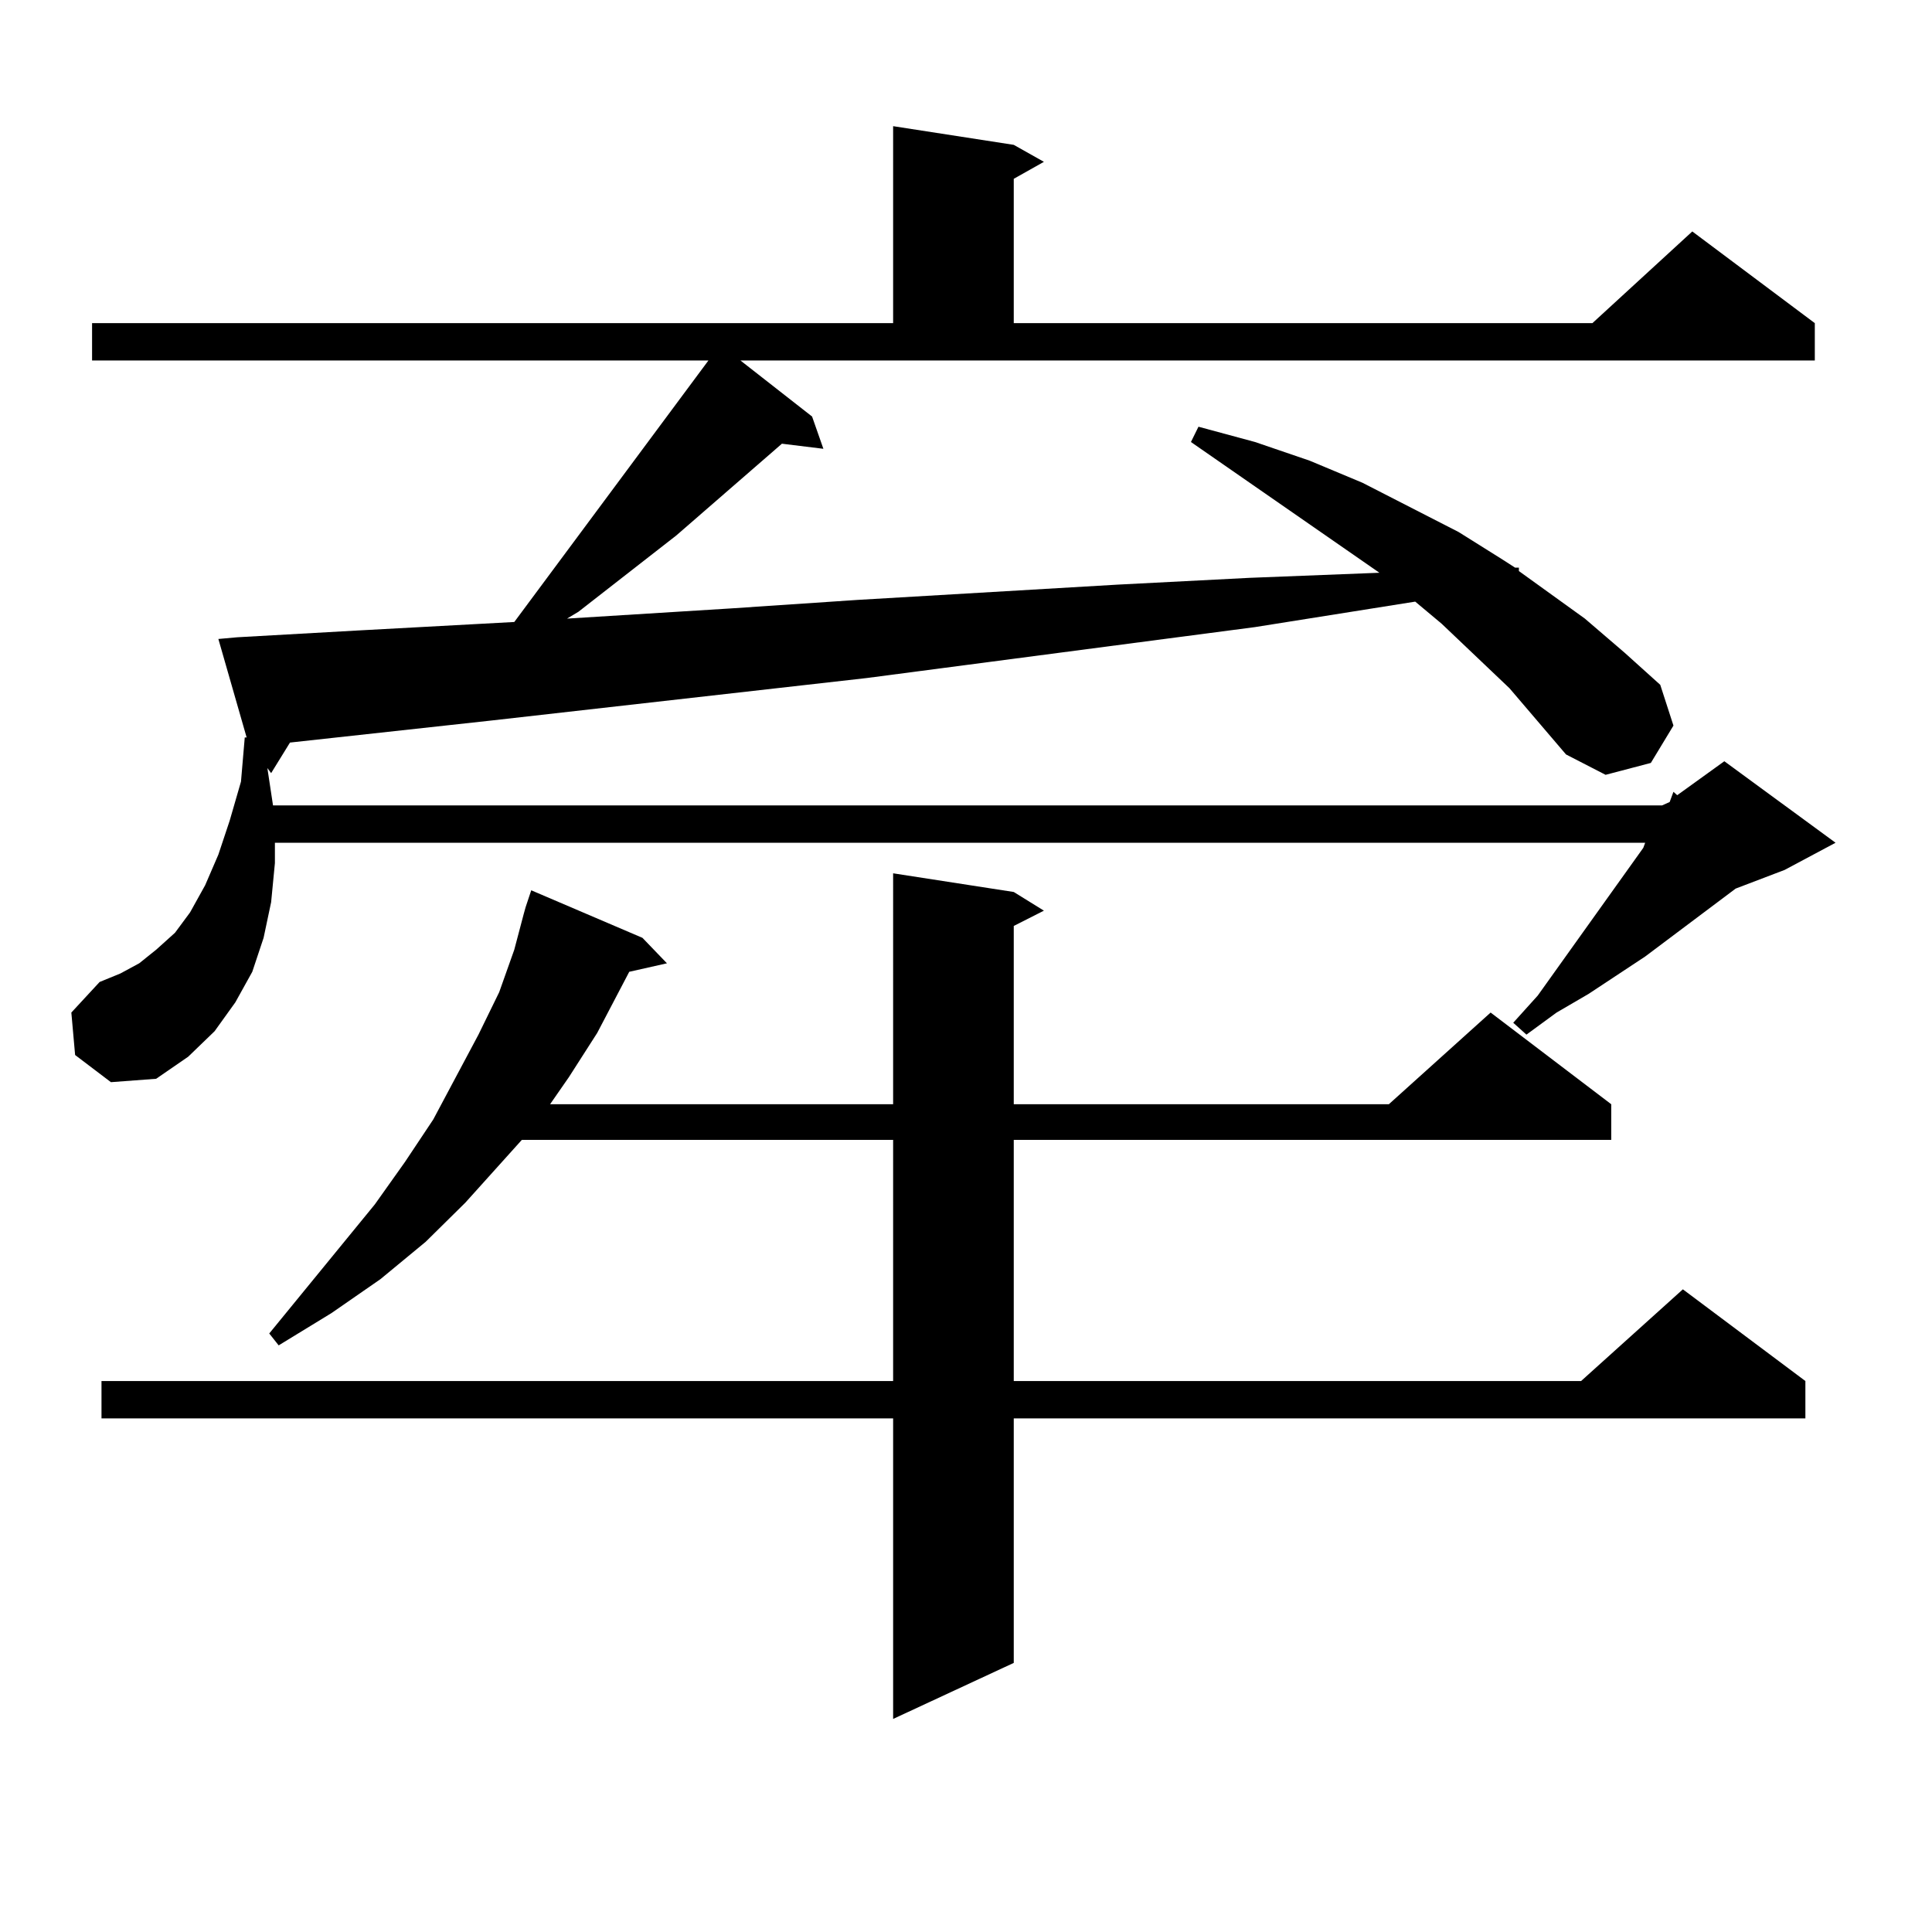 <?xml version="1.0" encoding="utf-8"?>
<!-- Generator: Adobe Illustrator 16.0.0, SVG Export Plug-In . SVG Version: 6.00 Build 0)  -->
<!DOCTYPE svg PUBLIC "-//W3C//DTD SVG 1.1//EN" "http://www.w3.org/Graphics/SVG/1.1/DTD/svg11.dtd">
<svg version="1.1" id="图层_1" xmlns="http://www.w3.org/2000/svg" xmlns:xlink="http://www.w3.org/1999/xlink" x="0px" y="0px"
	 width="1000px" height="1000px" viewBox="0 0 1000 1000" enable-background="new 0 0 1000 1000" xml:space="preserve">
<path d="M420.331,215.598l5.854,16.699l-21.463-2.637l-54.633,47.461l-50.73,39.551l-5.854,3.516l84.876-5.273l65.364-4.395
	l134.631-7.91l68.291-3.516l67.315-2.637l-97.559-67.676l3.902-7.91l29.268,7.91l28.292,9.668l27.316,11.426l49.755,25.488
	l22.438,14.063l6.829,4.395h1.951v1.758l34.146,24.609l20.487,17.578l18.536,16.699l6.829,21.094l-11.707,19.336l-23.414,6.152
	L810.565,390.5l-29.268-34.277l-35.121-33.398l-13.658-11.426l-82.925,13.184l-200.971,26.367l-194.142,21.973l-104.388,11.426
	l-9.756,15.82l-1.951-2.637l2.927,19.336H860.32l3.902-1.758l1.951-5.273l1.951,1.758l24.39-17.578l57.56,42.188l-26.341,14.063
	l-25.365,9.668L851.54,495.09l-29.268,19.336l-16.585,9.668l-15.609,11.426l-6.829-6.152l12.683-14.063l54.633-76.465l0.976-2.637
	H142.289v10.547l-1.951,20.215l-3.902,18.457L130.582,503l-8.78,15.82l-10.731,14.941l-13.658,13.184l-16.585,11.426l-23.414,1.758
	l-18.536-14.063l-1.951-21.973l14.634-15.82l10.731-4.395l9.756-5.273l8.78-7.031l9.756-8.789l7.805-10.547l7.805-14.063
	l6.829-15.82l5.854-17.578l5.854-20.215l1.951-22.852h0.976l-14.634-50.977l9.756-0.879l62.438-3.516l80.974-4.395l100.485-135.352
	H47.657v-19.336h414.624V65.305l62.438,9.668l15.609,8.789l-15.609,8.789v74.707h299.505l51.706-47.461l63.413,47.461v19.336
	H383.259L420.331,215.598z M524.719,461.691l15.609,9.668l-15.609,7.91v92.285H718.86l52.682-47.461l62.438,47.461v18.457H524.719
	v124.805H818.37l52.682-47.461l63.413,47.461v19.336H524.719v126.563l-62.438,29.004V734.152H52.535v-19.336h409.746V590.012
	h-192.19l-29.268,32.52l-20.487,20.215l-23.414,19.336l-25.365,17.578l-27.316,16.699l-4.878-6.152l54.633-66.797l15.609-21.973
	l14.634-21.973l23.414-43.945l10.731-21.973l7.805-21.973l4.878-18.457l0.976-3.516l2.927-8.789l57.56,24.609l12.683,13.184
	L325.699,503l-16.585,31.641l-14.634,22.852l-9.756,14.063h177.557V452.023L524.719,461.691z"/>
</svg>
